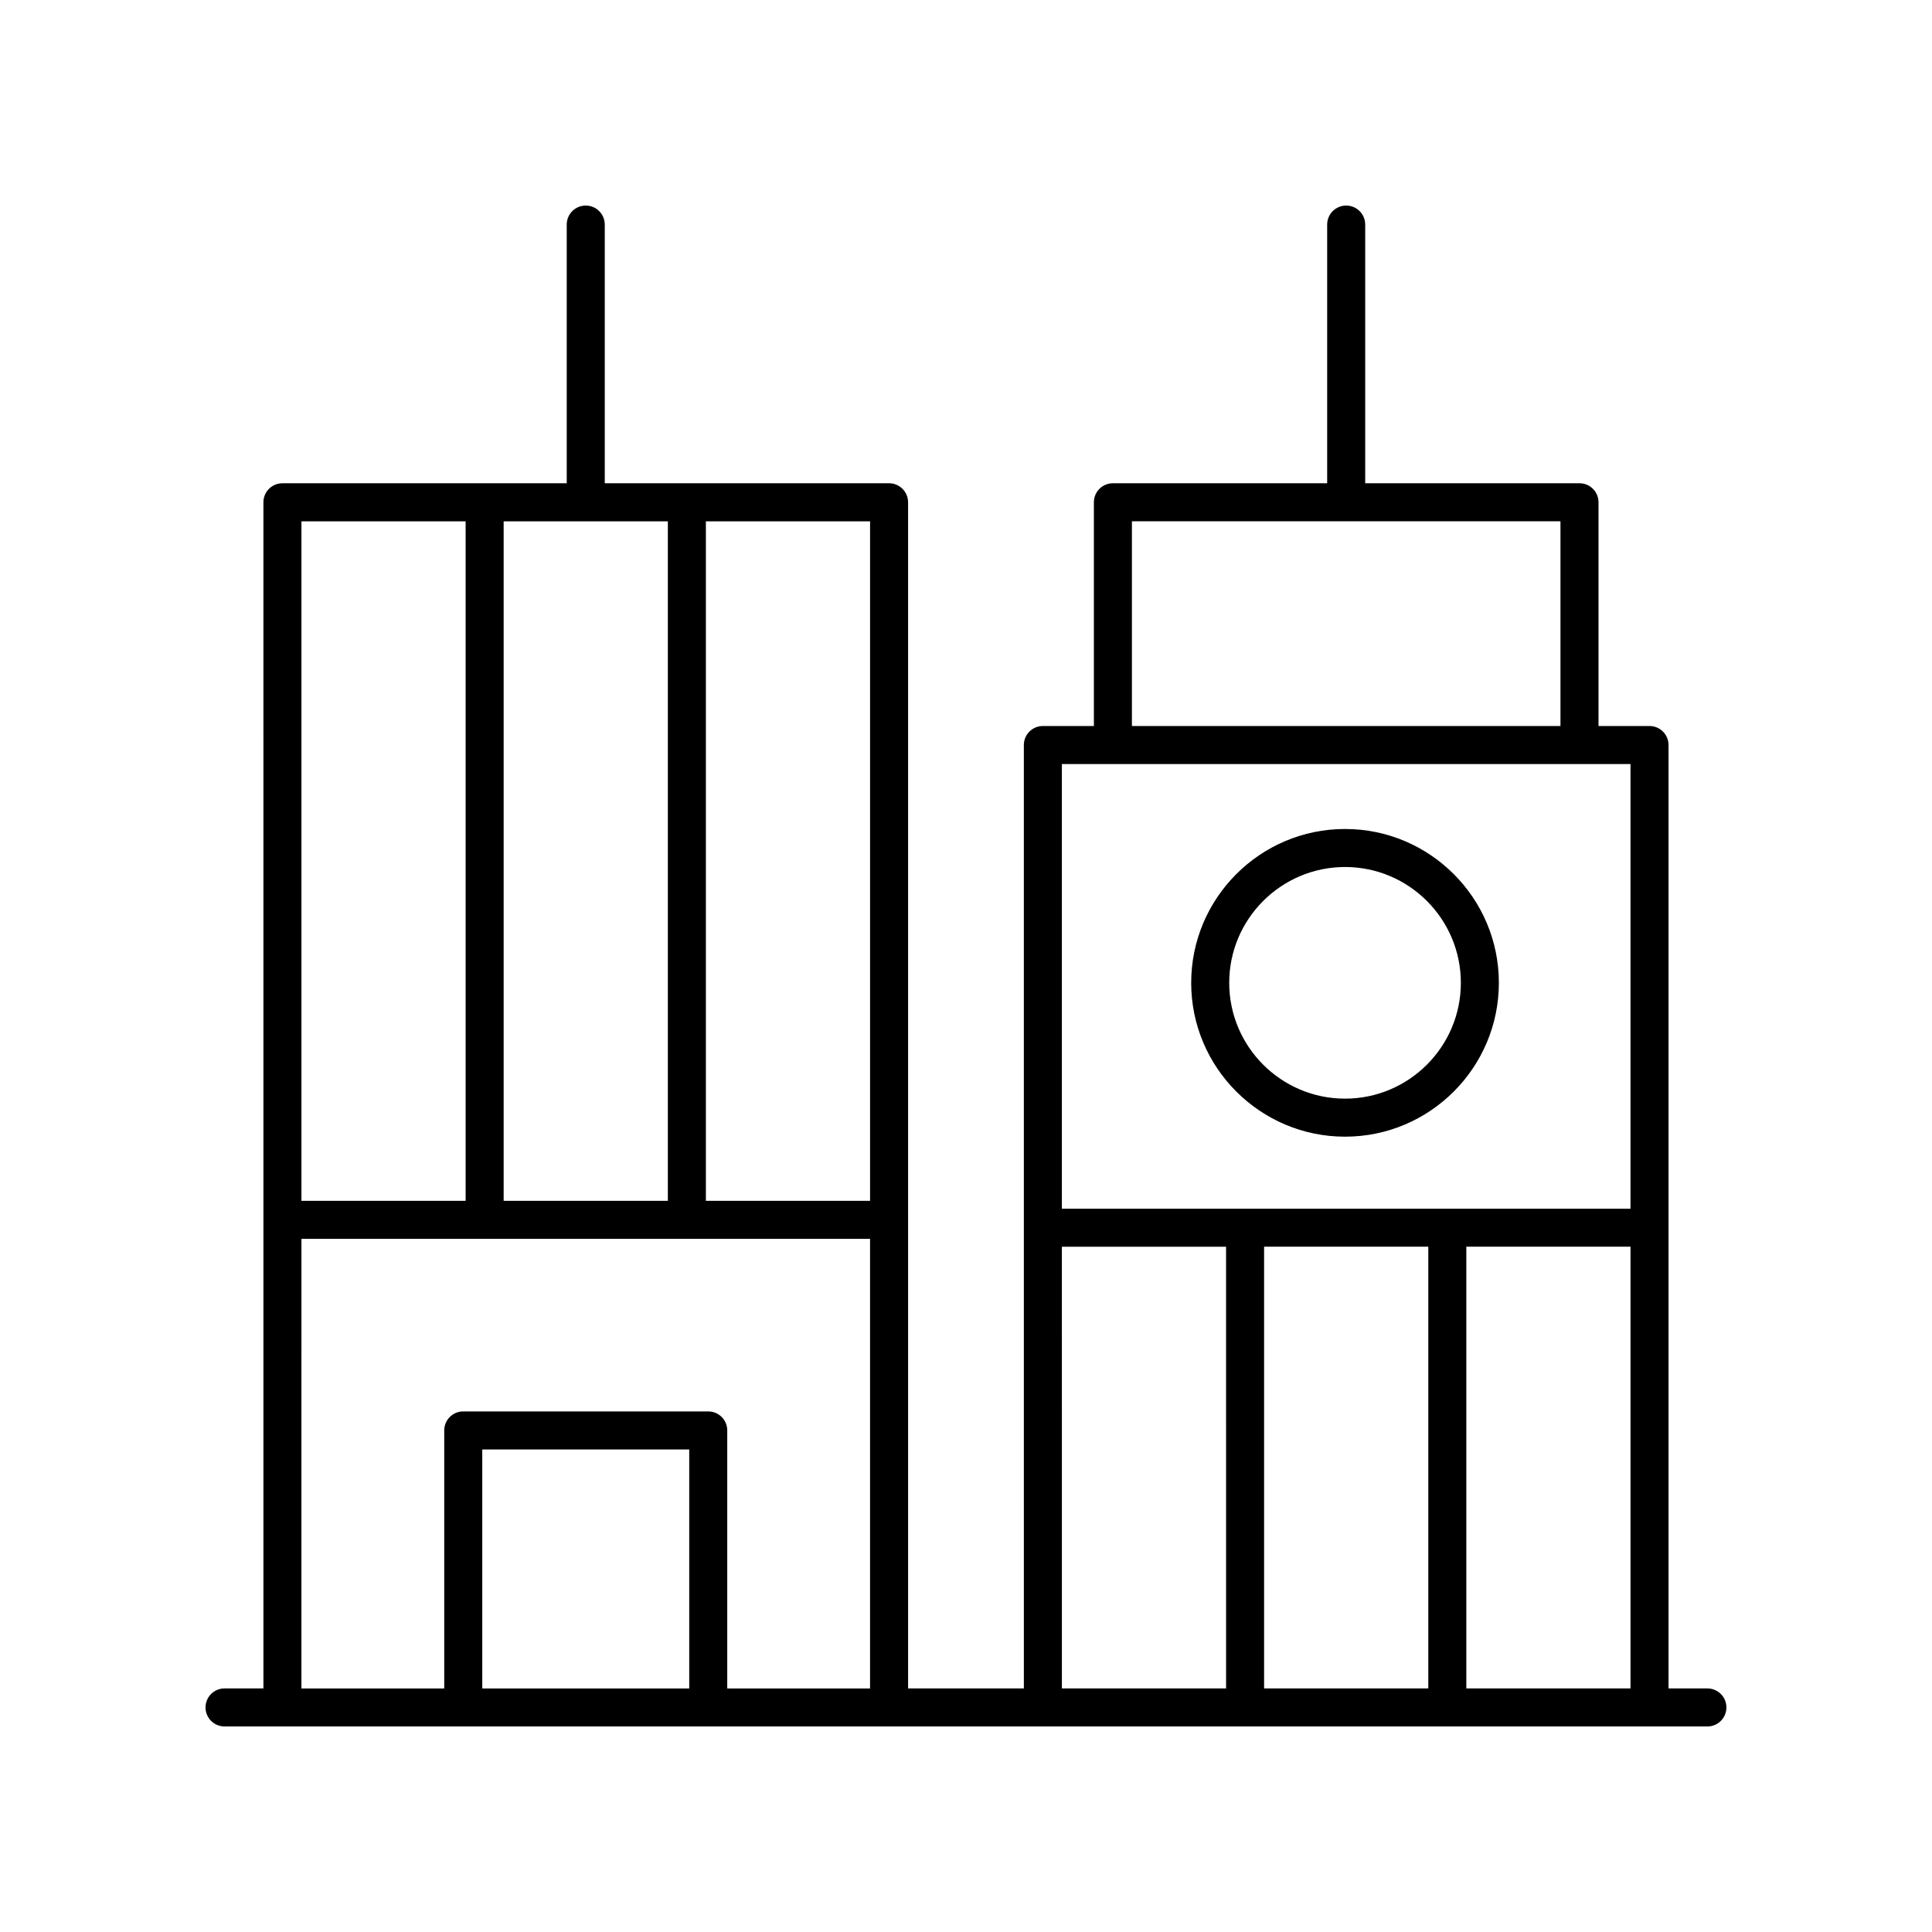 <?xml version="1.0" encoding="UTF-8"?>
<!-- Uploaded to: SVG Repo, www.svgrepo.com, Generator: SVG Repo Mixer Tools -->
<svg fill="#000000" width="800px" height="800px" version="1.1" viewBox="144 144 512 512" xmlns="http://www.w3.org/2000/svg">
 <g>
  <path d="m596.48 591.45h-10.301v-250.01c0-2.781-2.254-5.039-5.039-5.039h-13.52v-59.293c0-2.781-2.254-5.039-5.039-5.039h-56.789v-68.555c0-2.781-2.254-5.039-5.039-5.039-2.785 0-5.039 2.254-5.039 5.039v68.555h-56.785c-2.785 0-5.039 2.254-5.039 5.039v59.293h-13.52c-2.785 0-5.039 2.254-5.039 5.039l0.004 250.01h-30.68l-0.004-314.34c0-2.781-2.254-5.039-5.039-5.039h-75.344v-68.555c0-2.781-2.254-5.039-5.039-5.039s-5.039 2.254-5.039 5.039v68.555h-75.344c-2.785 0-5.039 2.254-5.039 5.039l0.004 314.34h-10.305c-2.785 0-5.039 2.254-5.039 5.039 0 2.781 2.254 5.039 5.039 5.039h392.97c2.785 0 5.039-2.254 5.039-5.039 0-2.781-2.254-5.039-5.039-5.039zm-73.969-117.06v117.06h-43.512v-117.06zm10.078 0h43.512v117.06h-43.512zm-88.621-192.24h113.57v54.254l-113.57 0.004zm132.13 64.332v117.84h-150.69v-117.84zm-150.69 127.91h43.512l0.004 117.06h-43.512zm-50.832-12.16h-43.512v-180.08h43.512zm-53.59-180.08v180.08h-43.512v-180.08zm-53.59 0v180.08h-43.512v-180.08zm-43.512 190.16h150.69v119.15h-37.844v-68.383c0-2.781-2.254-5.039-5.039-5.039h-64.926c-2.785 0-5.039 2.254-5.039 5.039v68.383h-37.844zm102.77 119.15h-54.848v-63.344h54.848z"/>
  <path d="m500.45 445.23c22.48 0 40.766-18.289 40.766-40.77 0-22.48-18.289-40.77-40.766-40.77-22.48 0-40.773 18.289-40.773 40.77 0 22.477 18.293 40.77 40.773 40.77zm0-71.465c16.926 0 30.691 13.77 30.691 30.695 0 16.922-13.766 30.691-30.691 30.691-16.926 0-30.695-13.77-30.695-30.695 0-16.922 13.77-30.691 30.695-30.691z"/>
 </g>
</svg>